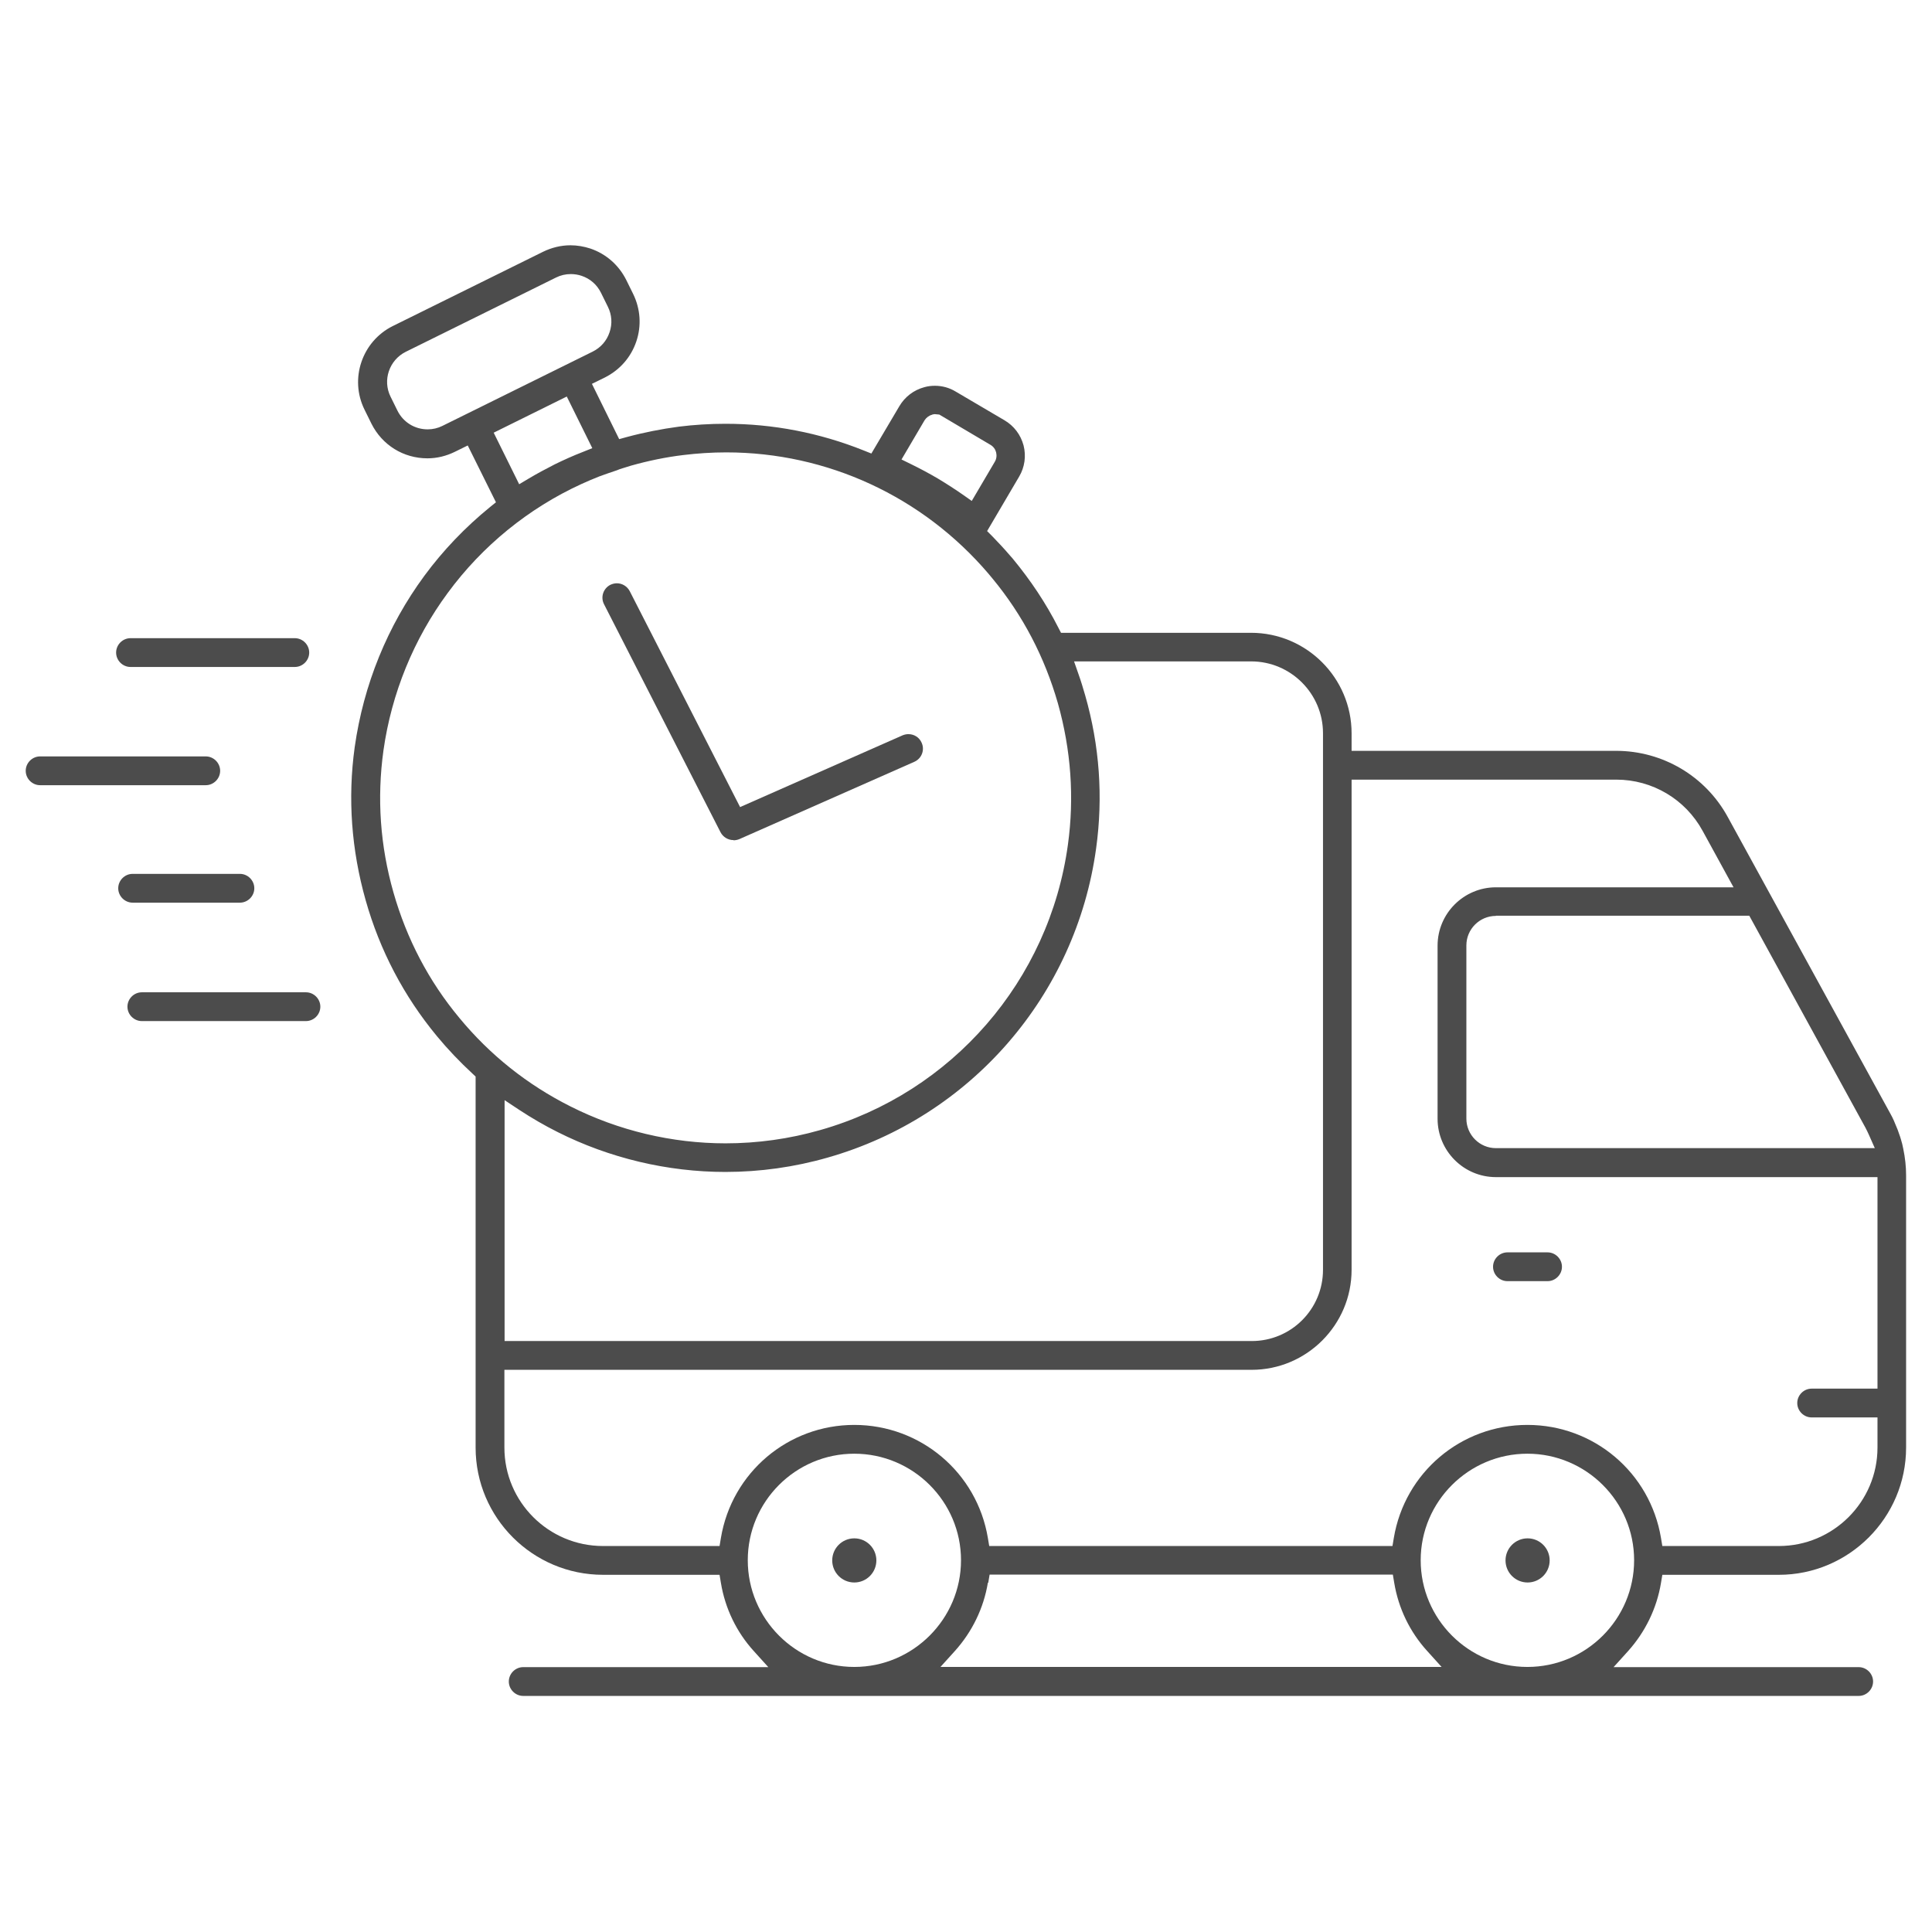<?xml version="1.0" encoding="UTF-8"?>
<svg id="Layer_2" data-name="Layer 2" xmlns="http://www.w3.org/2000/svg" viewBox="0 0 100.66 100.66">
  <defs>
    <style>
      .cls-1 {
        fill: none;
      }

      .cls-2 {
        fill: #4c4c4c;
      }
    </style>
  </defs>
  <g id="Layer_1-2" data-name="Layer 1">
    <g>
      <g>
        <g>
          <path class="cls-2" d="m7.39,53.2c-.41,0-.75-.34-.75-.75s.34-.75.75-.75h8.55c.41,0,.75.34.75.75s-.34.75-.75.75H7.39Z"/>
          <path class="cls-2" d="m6.8,34.75c-.41,0-.75-.34-.75-.75s.34-.75.75-.75h8.56c.41,0,.75.34.75.75s-.34.75-.75.75H6.8Z"/>
          <path class="cls-2" d="m2.09,40.91c-.41,0-.75-.34-.75-.75s.34-.75.75-.75h8.63c.41,0,.75.34.75.75s-.34.75-.75.75H2.09Z"/>
          <path class="cls-2" d="m6.91,47.03c-.41,0-.75-.34-.75-.75s.34-.75.75-.75h5.59c.41,0,.75.34.75.75s-.34.75-.75.75h-5.59Z"/>
        </g>
        <g>
          <circle class="cls-2" cx="79.59" cy="81.3" r="1.15"/>
          <circle class="cls-2" cx="44.51" cy="81.3" r="1.15"/>
          <path class="cls-2" d="m78.54,66.75c-.41,0-.75-.34-.75-.75s.34-.75.75-.75h2.09c.41,0,.75.34.75.75s-.34.75-.75.75h-2.09Z"/>
          <path class="cls-2" d="m27.26,88.36c-.41,0-.75-.34-.75-.75s.34-.75.75-.75h12.77l-.75-.83c-.91-1-1.5-2.23-1.72-3.56l-.07-.42h-6.07c-3.66,0-6.64-2.97-6.64-6.63v-19.33l-.16-.15c-.66-.61-1.29-1.27-1.86-1.96-1.72-2.08-2.97-4.46-3.71-7.08s-.94-5.3-.57-7.97c.46-3.26,1.71-6.32,3.63-8.93.98-1.33,2.13-2.53,3.42-3.58l.31-.25-1.47-2.96-.67.33c-.45.22-.93.34-1.43.34-1.25,0-2.36-.69-2.92-1.81l-.36-.73c-.79-1.6-.13-3.55,1.47-4.35l7.83-3.87c.45-.22.94-.34,1.43-.34.35,0,.7.06,1.04.17.82.28,1.48.86,1.87,1.64l.36.73c.38.78.44,1.66.16,2.48s-.86,1.48-1.64,1.87l-.67.33,1.42,2.88.4-.11c.89-.24,1.81-.42,2.71-.54.8-.1,1.62-.15,2.43-.15,2.48,0,4.9.47,7.2,1.39l.4.16,1.46-2.47c.29-.49.75-.84,1.31-.99.18-.05.36-.07.54-.07.38,0,.75.1,1.08.3l2.55,1.5c.49.29.84.75.99,1.31.14.55.06,1.13-.23,1.62l-1.67,2.84.27.27c.31.32.62.65.91.99l.15.17c.95,1.15,1.74,2.34,2.38,3.6l.14.27h9.9c2.89,0,5.24,2.35,5.24,5.24v.91h13.78c2.43,0,4.66,1.32,5.82,3.45l8.48,15.47c.06.11.12.22.17.34l.2.48.13.37.04.13c.05.16.09.32.12.48.1.48.15.94.15,1.39v14.19c0,3.65-2.98,6.63-6.63,6.63h-6.07l-.07.42c-.22,1.33-.82,2.56-1.72,3.56l-.75.83h12.77c.41,0,.75.34.75.75s-.34.75-.75.75H27.26Zm52.32-12.62c-3.06,0-5.56,2.49-5.56,5.55s2.49,5.56,5.56,5.56,5.56-2.5,5.56-5.56-2.5-5.55-5.56-5.55Zm-28.11,6.72c-.22,1.33-.82,2.56-1.72,3.56l-.75.83h26.11l-.75-.83c-.91-1-1.5-2.23-1.72-3.56l-.07-.42h-21.01l-.07.42Zm-6.96-6.72c-3.06,0-5.55,2.49-5.55,5.55s2.49,5.56,5.55,5.56,5.56-2.5,5.56-5.56-2.5-5.55-5.56-5.55Zm35.07-1.5c3.46,0,6.39,2.48,6.96,5.89l.07.42h6.07c2.83,0,5.14-2.3,5.14-5.13v-1.57h-3.43c-.41,0-.75-.34-.75-.75s.34-.75.75-.75h3.43v-11.02h-19.88c-1.68,0-3.04-1.37-3.04-3.04v-9.02c0-1.68,1.37-3.04,3.04-3.04h12.38l-1.61-2.94c-.9-1.65-2.62-2.67-4.5-2.67h-13.79v25.54c0,2.87-2.34,5.21-5.21,5.21H26.28v4.05c0,2.83,2.3,5.13,5.14,5.13h6.07l.07-.42c.57-3.41,3.5-5.89,6.95-5.89s6.39,2.48,6.96,5.89l.07.42h21.01l.07-.42c.57-3.41,3.5-5.89,6.96-5.89Zm-53.3-4.37h38.94c2.05,0,3.71-1.66,3.71-3.71v-27.96c0-2.06-1.68-3.74-3.74-3.74h-9.23l.23.66c.13.36.24.73.35,1.11.75,2.62.94,5.3.57,7.97-1.05,7.67-6.54,13.99-13.98,16.11-1.74.5-3.54.75-5.34.75-3.01,0-6.04-.72-8.74-2.08-.68-.34-1.35-.73-1.99-1.15l-.77-.51v12.55Zm51.66-22.15c-.85,0-1.54.69-1.54,1.54v9.02c0,.85.69,1.54,1.54,1.54h19.74l-.31-.7c-.06-.14-.12-.25-.18-.37l-6.05-11.04h-13.2Zm-40.11-24.15c-.75,0-1.5.05-2.24.14-.91.11-1.82.3-2.71.55-.19.06-.39.12-.58.18l-.15.06c-.31.1-.61.21-.92.32-.32.13-.64.26-.94.4-2.75,1.26-5.16,3.22-6.96,5.67-1.78,2.41-2.93,5.24-3.35,8.2-.35,2.51-.17,4.99.52,7.41.69,2.42,1.84,4.62,3.43,6.53,1.6,1.94,3.55,3.49,5.8,4.62,2.5,1.26,5.29,1.92,8.07,1.92,1.66,0,3.32-.23,4.93-.69,6.87-1.95,11.94-7.79,12.91-14.87.34-2.46.16-4.94-.52-7.36-.69-2.41-1.83-4.6-3.42-6.52l-.2-.24c-3.43-4.02-8.4-6.32-13.66-6.32Zm10.73-1.96c-.16.04-.3.15-.39.29l-1.2,2.04.49.24c.47.23.94.48,1.4.75.45.27.9.56,1.33.86l.44.31,1.2-2.04c.09-.15.11-.32.07-.49-.04-.16-.14-.3-.29-.39l-2.67-1.58-.21-.02h-.06l-.1.02Zm-22.84.93l1.33,2.69.47-.28c.45-.27.92-.52,1.39-.76.47-.23.96-.45,1.45-.64l.5-.2-1.33-2.69-3.8,1.88Zm4.02-8.26c-.27,0-.53.06-.77.18l-7.83,3.87c-.86.43-1.22,1.48-.79,2.34l.36.73c.3.6.9.97,1.57.97.27,0,.53-.06.77-.18l7.83-3.87c.42-.21.73-.56.88-1.01.15-.44.12-.91-.09-1.33l-.36-.73c-.21-.42-.56-.73-1.01-.88-.18-.06-.37-.09-.56-.09Z"/>
          <path class="cls-2" d="m38.21,43.77c-.28,0-.54-.16-.67-.41l-6.07-11.88c-.19-.37-.04-.82.33-1.01.11-.05.22-.08.34-.08.28,0,.54.16.67.41l5.75,11.25,8.47-3.74c.1-.04.2-.06.3-.06.3,0,.57.17.69.45.17.38,0,.82-.38.99l-9.12,4.03c-.1.04-.2.06-.3.06Z"/>
        </g>
      </g>
      <rect class="cls-1" width="100.66" height="100.66"/>
    </g>
  </g>
</svg>